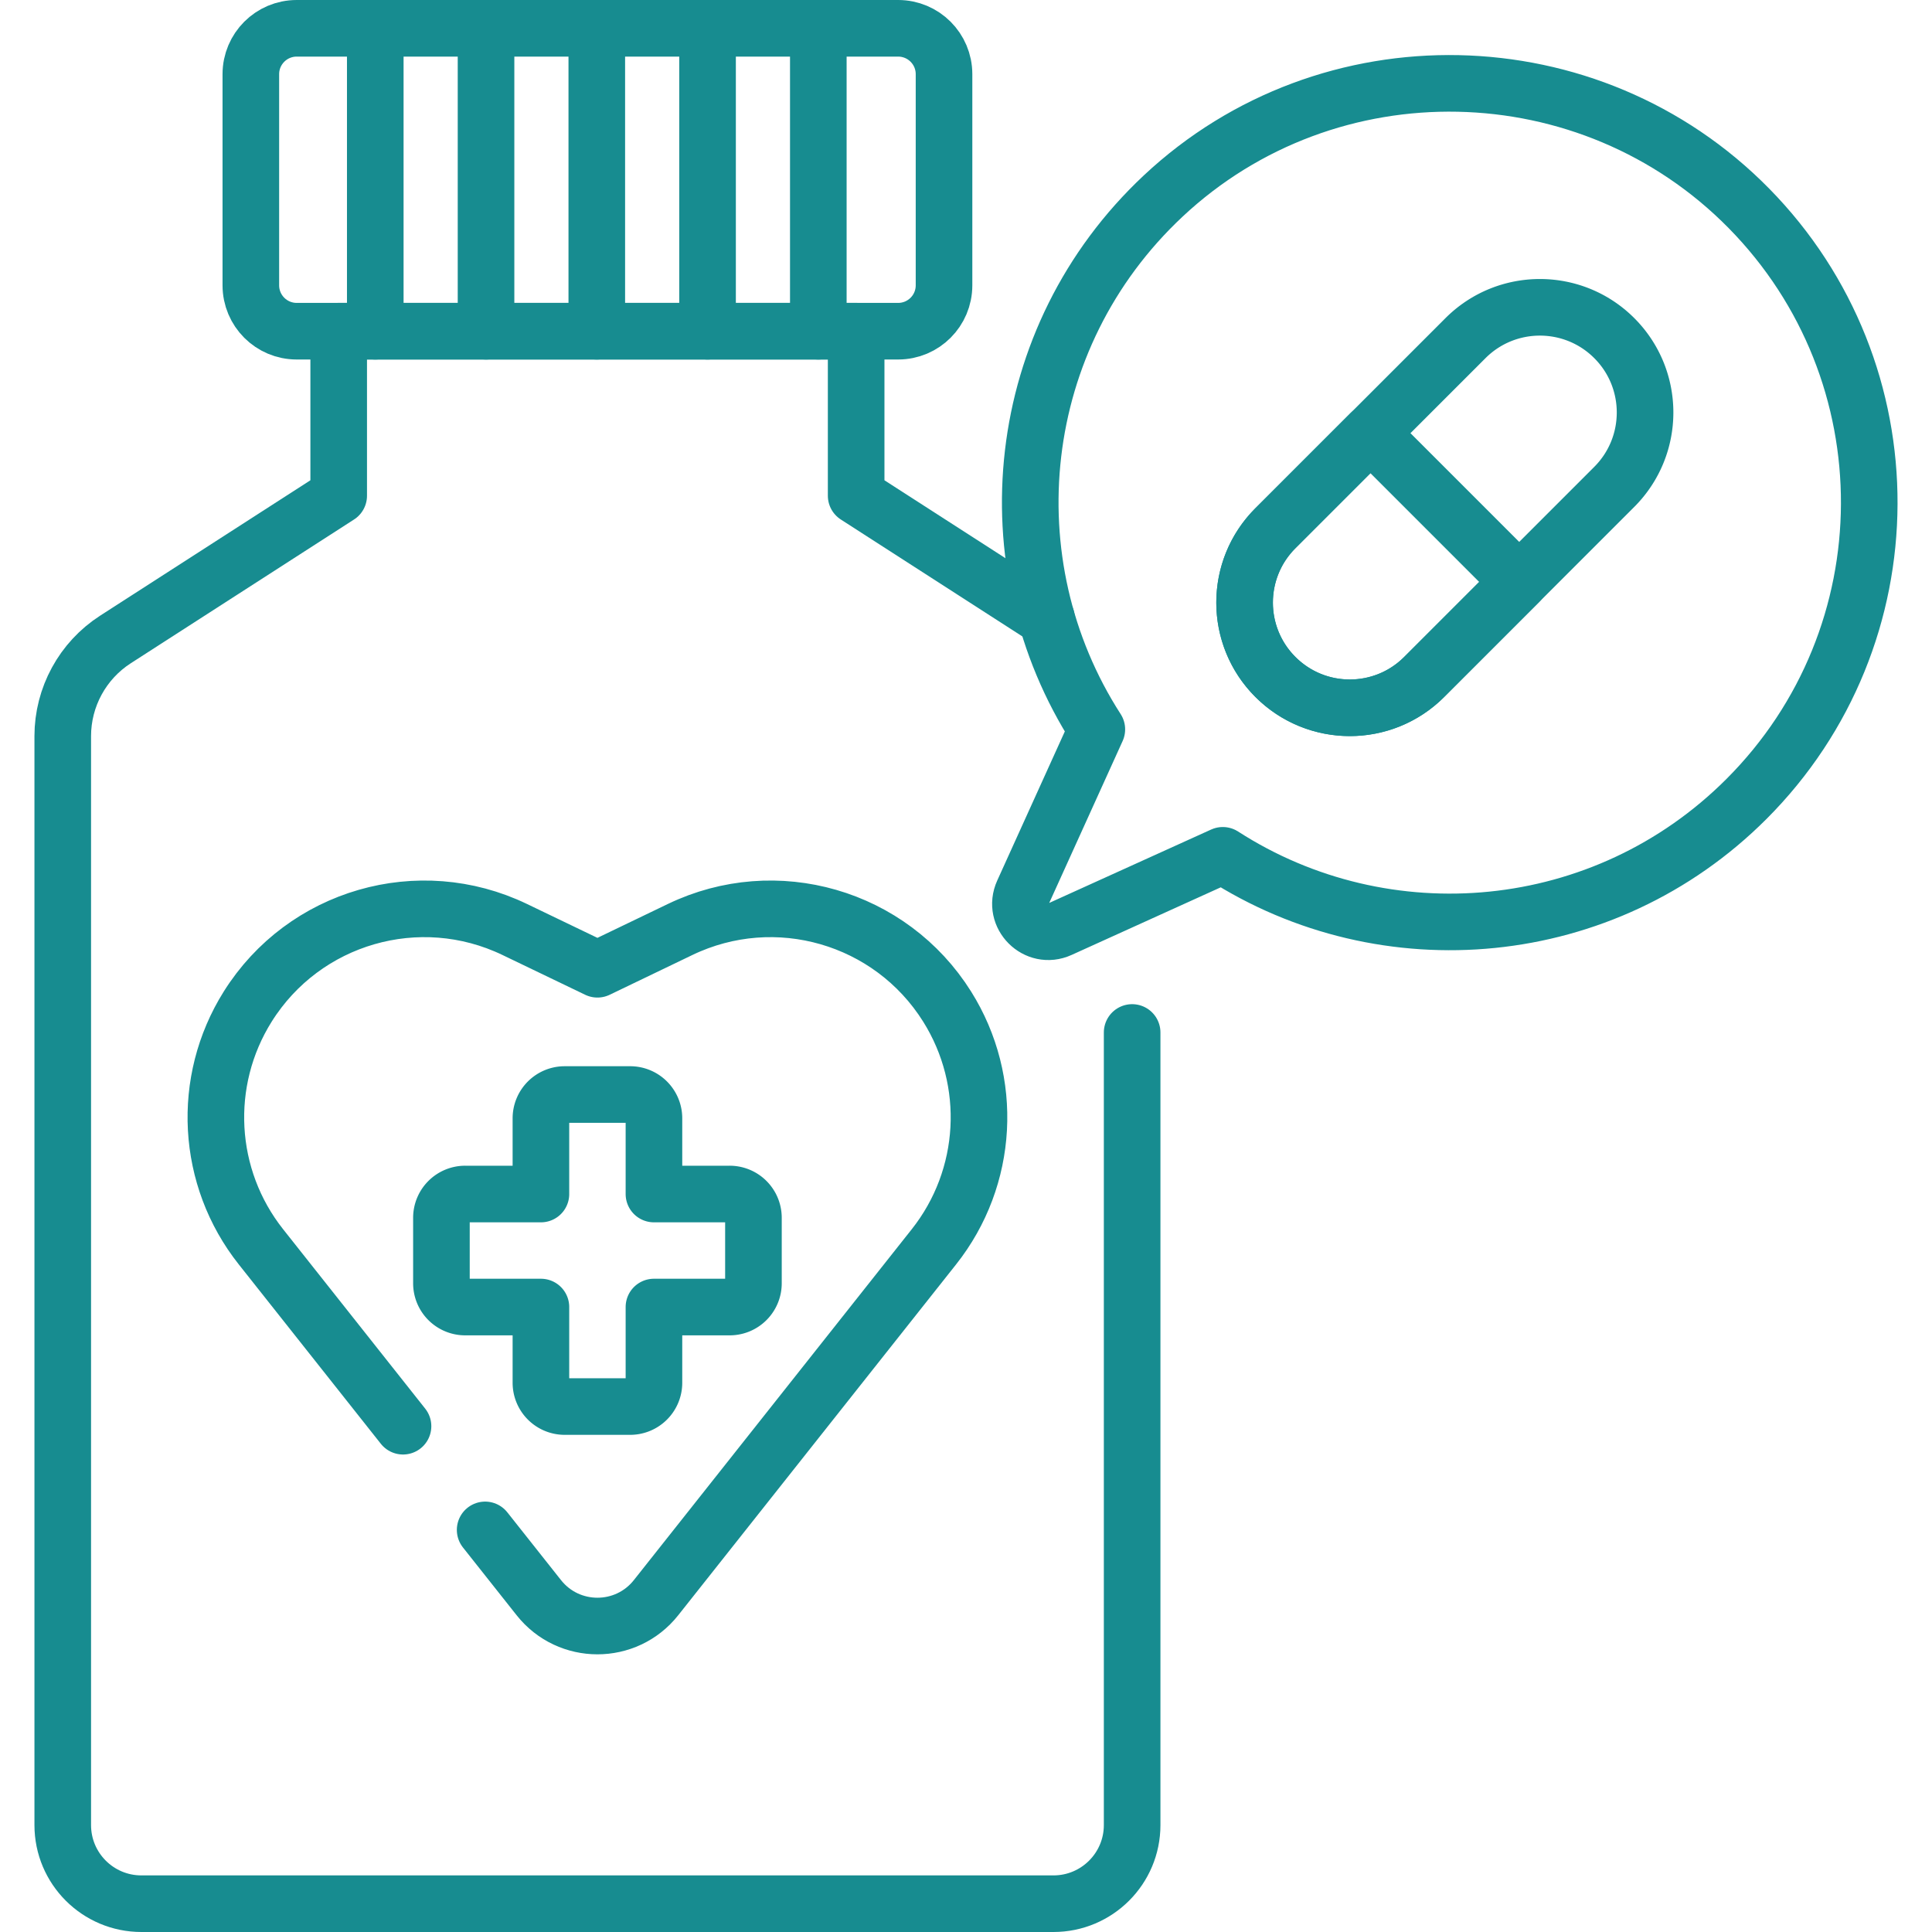 <svg xmlns="http://www.w3.org/2000/svg" xmlns:xlink="http://www.w3.org/1999/xlink" width="512" height="512" x="0" y="0" viewBox="0 0 512 512" style="enable-background:new 0 0 512 512" xml:space="preserve"><g><path d="M300.029 273.616V483.66c0 11.51-9.34 20.84-20.85 20.84H37.469c-11.51 0-20.84-9.33-20.84-20.84V195.09c0-10.36 5.26-20.01 13.96-25.62l59.17-38.1v-43.6h137.13v43.6l50.44 32.48" style="stroke-width:15;stroke-linecap:round;stroke-linejoin:round;stroke-miterlimit:10;" fill="none" stroke="#178c90" stroke-width="15" stroke-linecap="round" stroke-linejoin="round" stroke-miterlimit="10" data-original="#000000" opacity="1"></path><path d="M238.024 87.772H78.626c-6.711 0-12.151-5.44-12.151-12.151v-55.97c0-6.711 5.44-12.151 12.151-12.151h159.399c6.711 0 12.151 5.44 12.151 12.151v55.97c-.001 6.711-5.441 12.151-12.152 12.151zM462.808 211.762c43.204-43.204 43.415-113.12.634-156.586-42.13-42.803-111.36-44.285-155.189-3.224-40.111 37.579-45.965 97.289-17.579 141.338l-19.568 43.165c-2.817 6.214 3.57 12.6 9.784 9.784l43.165-19.568c43.052 27.744 101.065 22.78 138.753-14.909zM128.567 405.439l14.227 17.963c7.932 10.015 23.13 10.015 31.062 0l73.65-92.993c14.523-18.337 15.924-43.831 3.499-63.649h0c-14.942-23.833-45.405-32.634-70.755-20.442l-21.925 10.545-21.925-10.545c-25.35-12.192-55.813-3.391-70.755 20.442h0c-12.425 19.818-11.024 45.313 3.499 63.649l37.659 47.55" style="stroke-width:15;stroke-linecap:round;stroke-linejoin:round;stroke-miterlimit:10;" fill="none" stroke="#178c90" stroke-width="15" stroke-linecap="round" stroke-linejoin="round" stroke-miterlimit="10" data-original="#000000" opacity="1"></path><path d="M193.368 316.427h-20.065v-20.065a6.3 6.3 0 0 0-6.301-6.301H149.65a6.3 6.3 0 0 0-6.301 6.301v20.065h-20.065a6.3 6.3 0 0 0-6.301 6.301v17.352a6.3 6.3 0 0 0 6.301 6.301h20.065v20.065a6.3 6.3 0 0 0 6.301 6.301h17.352a6.3 6.3 0 0 0 6.301-6.301v-20.065h20.065a6.3 6.3 0 0 0 6.301-6.301v-17.352a6.3 6.3 0 0 0-6.301-6.301zM99.451 7.5v80.272M128.804 7.5v80.272M158.156 7.5v80.272M187.509 7.5v80.272M216.862 7.5v80.272M427.794 129.033l-50.376 50.376c-10.884 10.884-28.532 10.884-39.415 0l-.008-.008c-10.884-10.884-10.884-28.532 0-39.415l50.376-50.376c10.884-10.884 28.539-10.892 39.423-.008l.008.008c10.883 10.883 10.876 28.539-.008 39.423z" style="stroke-width:15;stroke-linecap:round;stroke-linejoin:round;stroke-miterlimit:10;" fill="none" stroke="#178c90" stroke-width="15" stroke-linecap="round" stroke-linejoin="round" stroke-miterlimit="10" data-original="#000000" opacity="1"></path><path d="m402.606 154.221-25.188 25.188c-10.884 10.884-28.532 10.884-39.415 0l-.008-.008c-10.884-10.884-10.884-28.532 0-39.415l25.188-25.188 39.423 39.423z" style="stroke-width:15;stroke-linecap:round;stroke-linejoin:round;stroke-miterlimit:10;" fill="none" stroke="#178c90" stroke-width="15" stroke-linecap="round" stroke-linejoin="round" stroke-miterlimit="10" data-original="#000000" opacity="1"></path></g></svg>